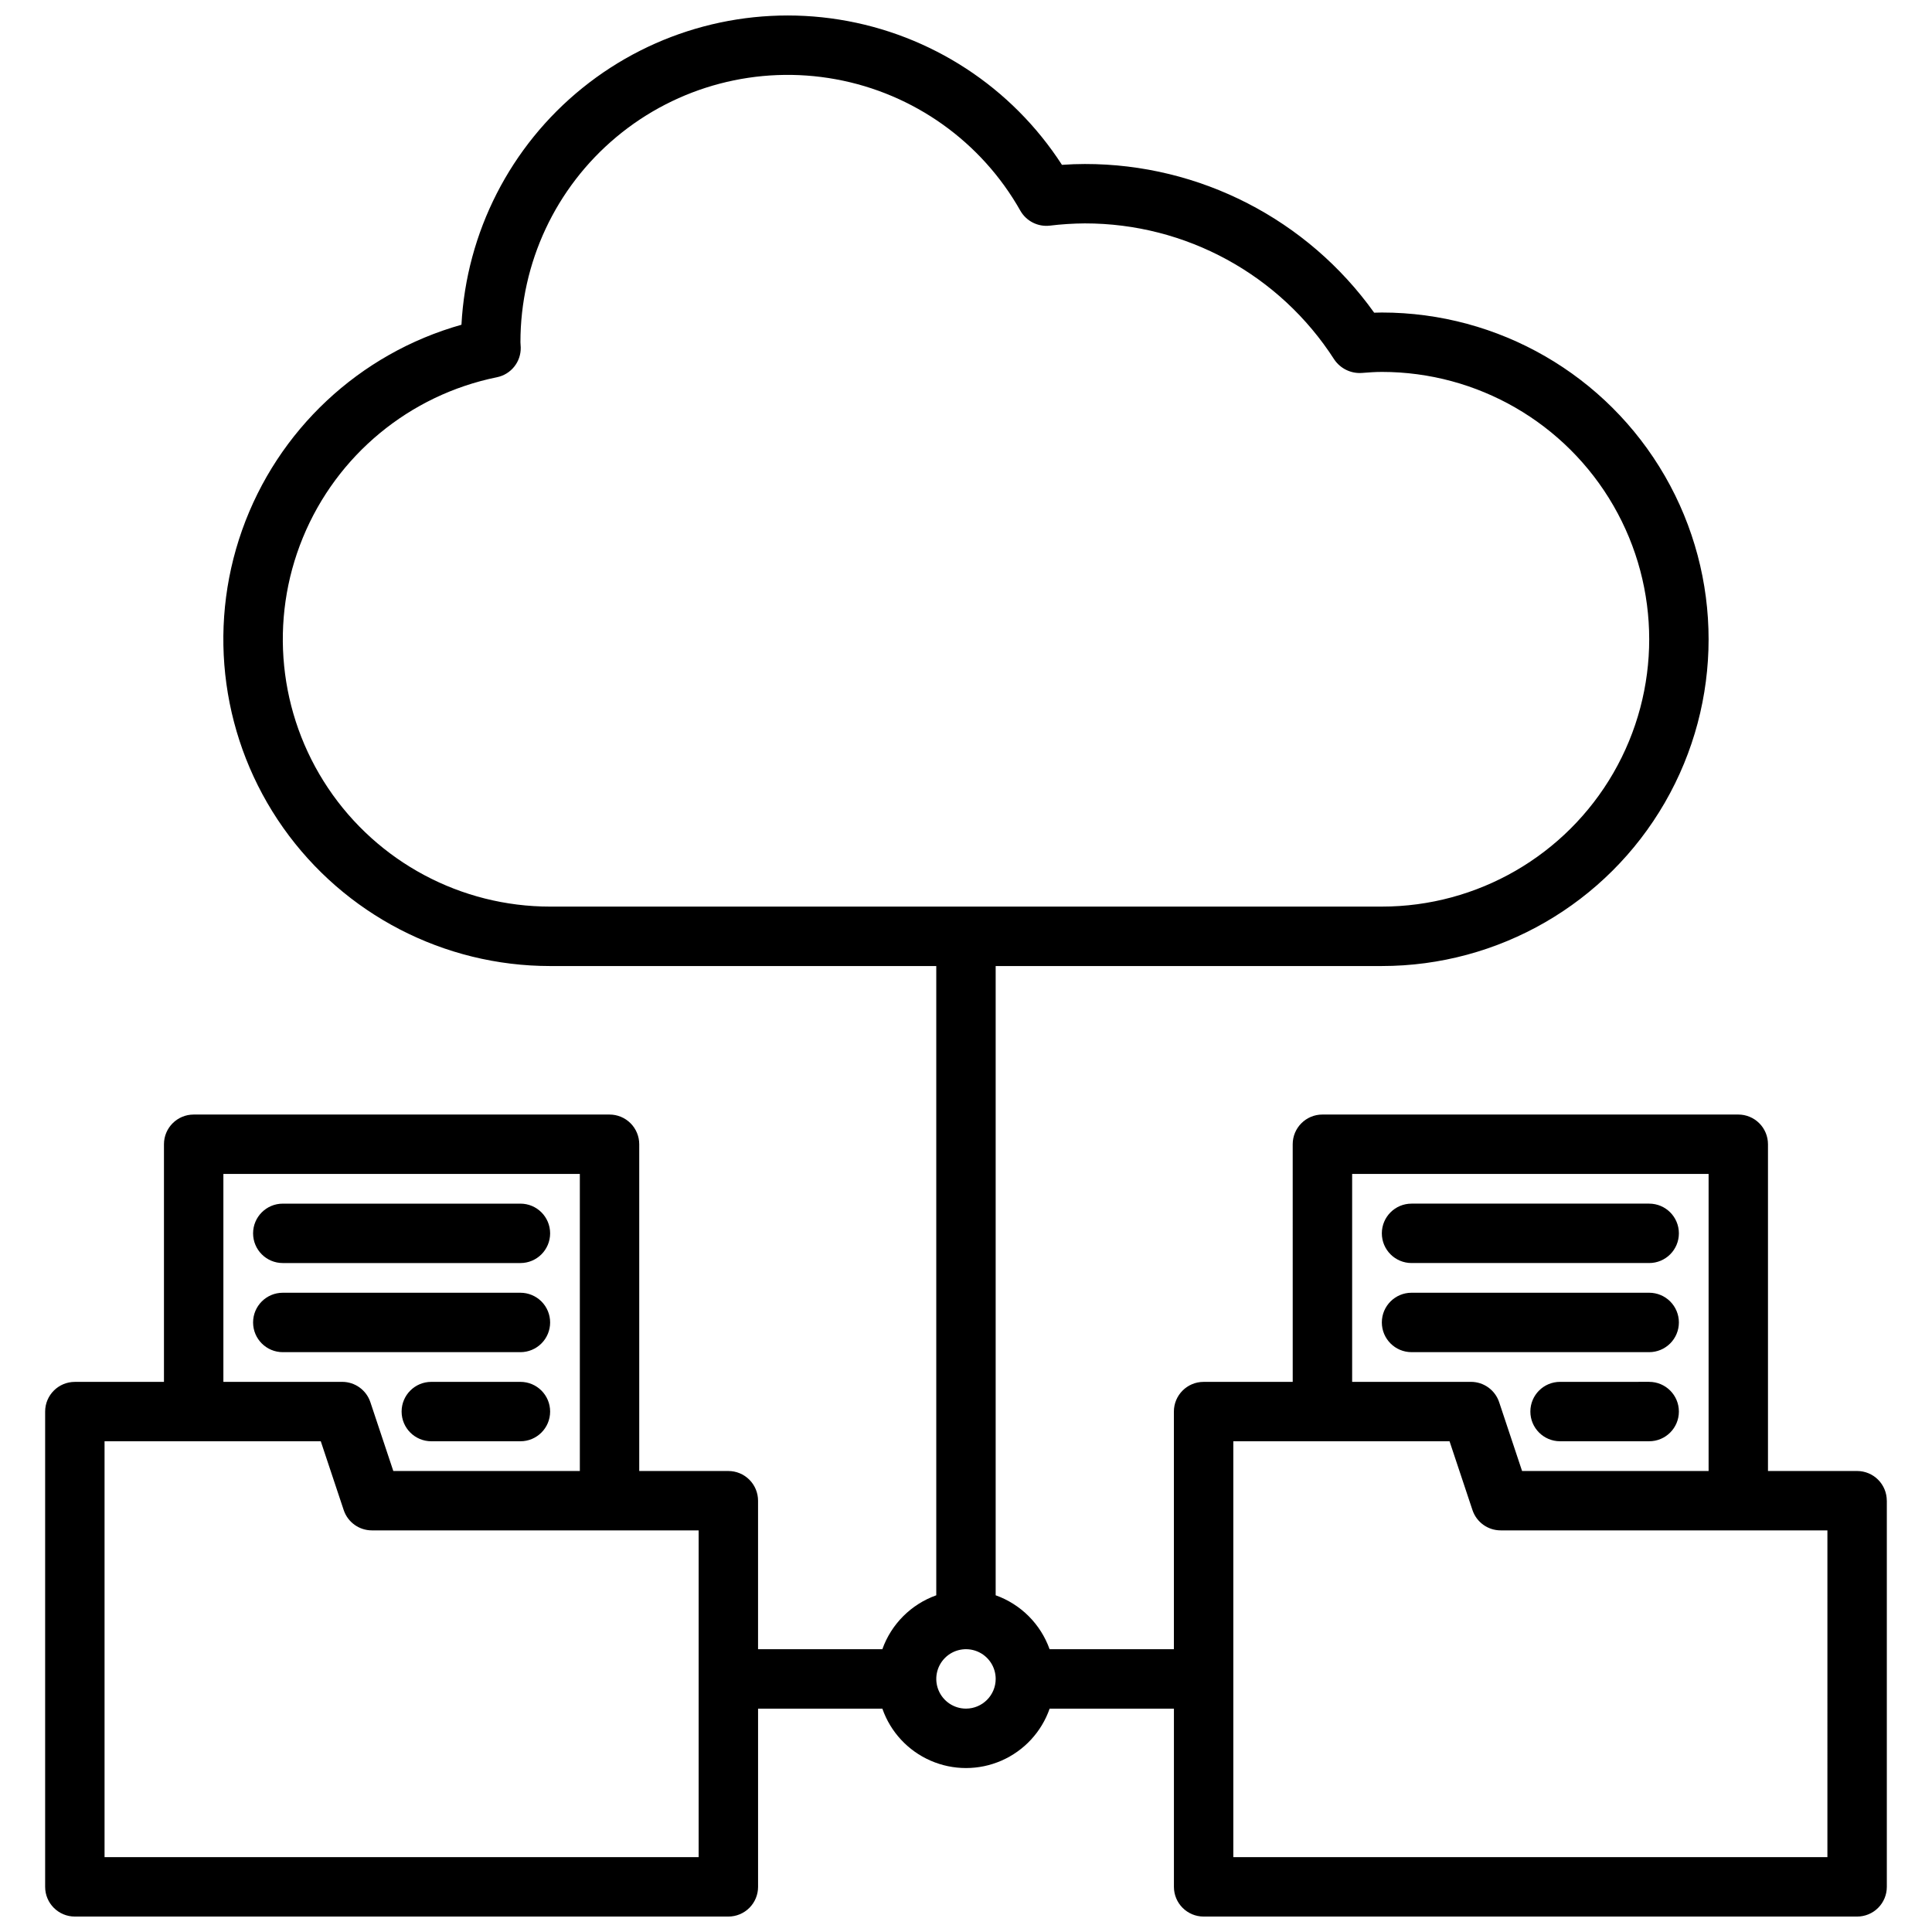<?xml version="1.0" encoding="UTF-8"?>
<!-- Uploaded to: ICON Repo, www.svgrepo.com, Generator: ICON Repo Mixer Tools -->
<svg width="800px" height="800px" version="1.1" viewBox="144 144 512 512" xmlns="http://www.w3.org/2000/svg">
 <defs>
  <clipPath id="a">
   <path d="m155 148.09h490v503.81h-490z"/>
  </clipPath>
 </defs>
 <g clip-path="url(#a)">
  <path d="m211.07 470.85c0-4.348 3.523-7.871 7.871-7.871h62.977c4.348 0 7.871 3.523 7.871 7.871s-3.523 7.871-7.871 7.871h-62.977c-4.348 0-7.871-3.523-7.871-7.871zm78.719 23.617v-0.004c0-2.086-0.828-4.09-2.305-5.566-1.477-1.473-3.477-2.305-5.566-2.305h-62.977c-4.348 0-7.871 3.523-7.871 7.871 0 4.348 3.523 7.875 7.871 7.875h62.977c2.09 0 4.09-0.832 5.566-2.309 1.477-1.473 2.305-3.477 2.305-5.566zm-7.871 15.742h-23.617c-4.348 0-7.871 3.523-7.871 7.871s3.523 7.871 7.871 7.871h23.617c4.348 0 7.871-3.523 7.871-7.871s-3.523-7.871-7.871-7.871zm362.11 31.488v102.34c0 2.086-0.828 4.09-2.305 5.566-1.477 1.477-3.481 2.305-5.566 2.305h-173.18c-4.348 0-7.875-3.523-7.875-7.871v-47.23h-32.938c-2.152 6.172-6.781 11.164-12.77 13.781-5.992 2.617-12.801 2.617-18.789 0-5.992-2.617-10.621-7.609-12.773-13.781h-32.938v47.23c0 2.086-0.828 4.09-2.305 5.566-1.477 1.477-3.481 2.305-5.566 2.305h-173.19c-4.348 0-7.871-3.523-7.871-7.871v-125.95c0-4.348 3.523-7.871 7.871-7.871h23.617v-62.977c0-4.348 3.523-7.871 7.871-7.871h110.21c2.086 0 4.09 0.828 5.566 2.305 1.477 1.477 2.305 3.481 2.305 5.566v86.594h23.617c2.086 0 4.09 0.828 5.566 2.305 1.477 1.477 2.305 3.477 2.305 5.566v39.359h32.938c2.379-6.668 7.625-11.914 14.293-14.293v-166.76h-102.34c-28.121-0.004-54.488-13.66-70.719-36.625-16.227-22.965-20.293-52.383-10.906-78.891 9.391-26.508 31.066-46.805 58.133-54.434 1.305-24.512 12.953-47.316 32.051-62.738s43.844-22.012 68.078-18.129c24.238 3.883 45.688 17.875 59.008 38.492 2.117-0.148 4.121-0.223 6.055-0.223 30.43-0.035 58.996 14.645 76.684 39.402 0.68-0.027 1.355-0.043 2.035-0.043 30.938 0 59.523 16.508 74.992 43.297 15.469 26.793 15.469 59.801 0 86.594-15.469 26.789-44.055 43.297-74.992 43.297h-102.34v166.76c6.668 2.379 11.914 7.625 14.293 14.293h32.938v-62.977c0-4.348 3.527-7.871 7.875-7.871h23.617l-0.004-62.977c0-4.348 3.523-7.871 7.871-7.871h110.21c2.086 0 4.09 0.828 5.566 2.305 1.477 1.477 2.305 3.481 2.305 5.566v86.594h23.617c2.086 0 4.09 0.828 5.566 2.305 1.477 1.477 2.305 3.477 2.305 5.566zm-354.24-157.44h220.42c25.312 0 48.699-13.504 61.355-35.422 12.656-21.922 12.656-48.93 0-70.852-12.656-21.918-36.043-35.422-61.355-35.422-1.781 0-3.527 0.137-5.273 0.27-2.91 0.215-5.715-1.145-7.348-3.566-14.449-22.496-39.359-36.086-66.098-36.062-3.113 0.02-6.223 0.219-9.312 0.598-3.137 0.348-6.184-1.195-7.758-3.934-10.328-18.309-28.254-31.082-48.93-34.863-20.676-3.785-41.965 1.809-58.105 15.27-16.145 13.461-25.473 33.398-25.465 54.418 0.008 0.129 0.078 1.266 0.078 1.395 0.082 3.812-2.578 7.133-6.316 7.887-23.152 4.707-42.438 20.645-51.418 42.5s-6.477 46.746 6.676 66.375 35.227 31.41 58.852 31.41zm-86.59 125.95h31.488c3.387 0 6.394 2.168 7.465 5.383l6.078 18.234h49.434v-78.723h-94.465zm125.95 39.359h-86.594c-3.387 0-6.398-2.168-7.469-5.379l-6.078-18.238h-57.301v110.21h157.44zm78.719 39.359c0-3.184-1.918-6.055-4.859-7.273-2.941-1.215-6.328-0.543-8.578 1.707-2.254 2.254-2.926 5.637-1.707 8.582 1.219 2.941 4.09 4.859 7.273 4.859 4.344-0.008 7.863-3.527 7.871-7.875zm94.465-78.719h31.488c3.387 0 6.394 2.168 7.469 5.383l6.074 18.234h49.434v-78.723h-94.465zm125.95 39.359h-86.594c-3.387 0-6.398-2.168-7.469-5.379l-6.078-18.238h-57.301v110.21h157.44zm-110.21-70.848h62.977c4.348 0 7.871-3.523 7.871-7.871s-3.523-7.871-7.871-7.871h-62.977c-4.348 0-7.871 3.523-7.871 7.871s3.523 7.871 7.871 7.871zm70.848 15.742c0-2.086-0.828-4.09-2.305-5.566-1.477-1.473-3.477-2.305-5.566-2.305h-62.977c-4.348 0-7.871 3.523-7.871 7.871 0 4.348 3.523 7.875 7.871 7.875h62.977c2.09 0 4.09-0.832 5.566-2.309 1.477-1.473 2.305-3.477 2.305-5.566zm-7.871 15.742-23.617 0.004c-4.348 0-7.871 3.523-7.871 7.871s3.523 7.871 7.871 7.871h23.617c4.348 0 7.871-3.523 7.871-7.871s-3.523-7.871-7.871-7.871z"/>
 </g>
</svg>
